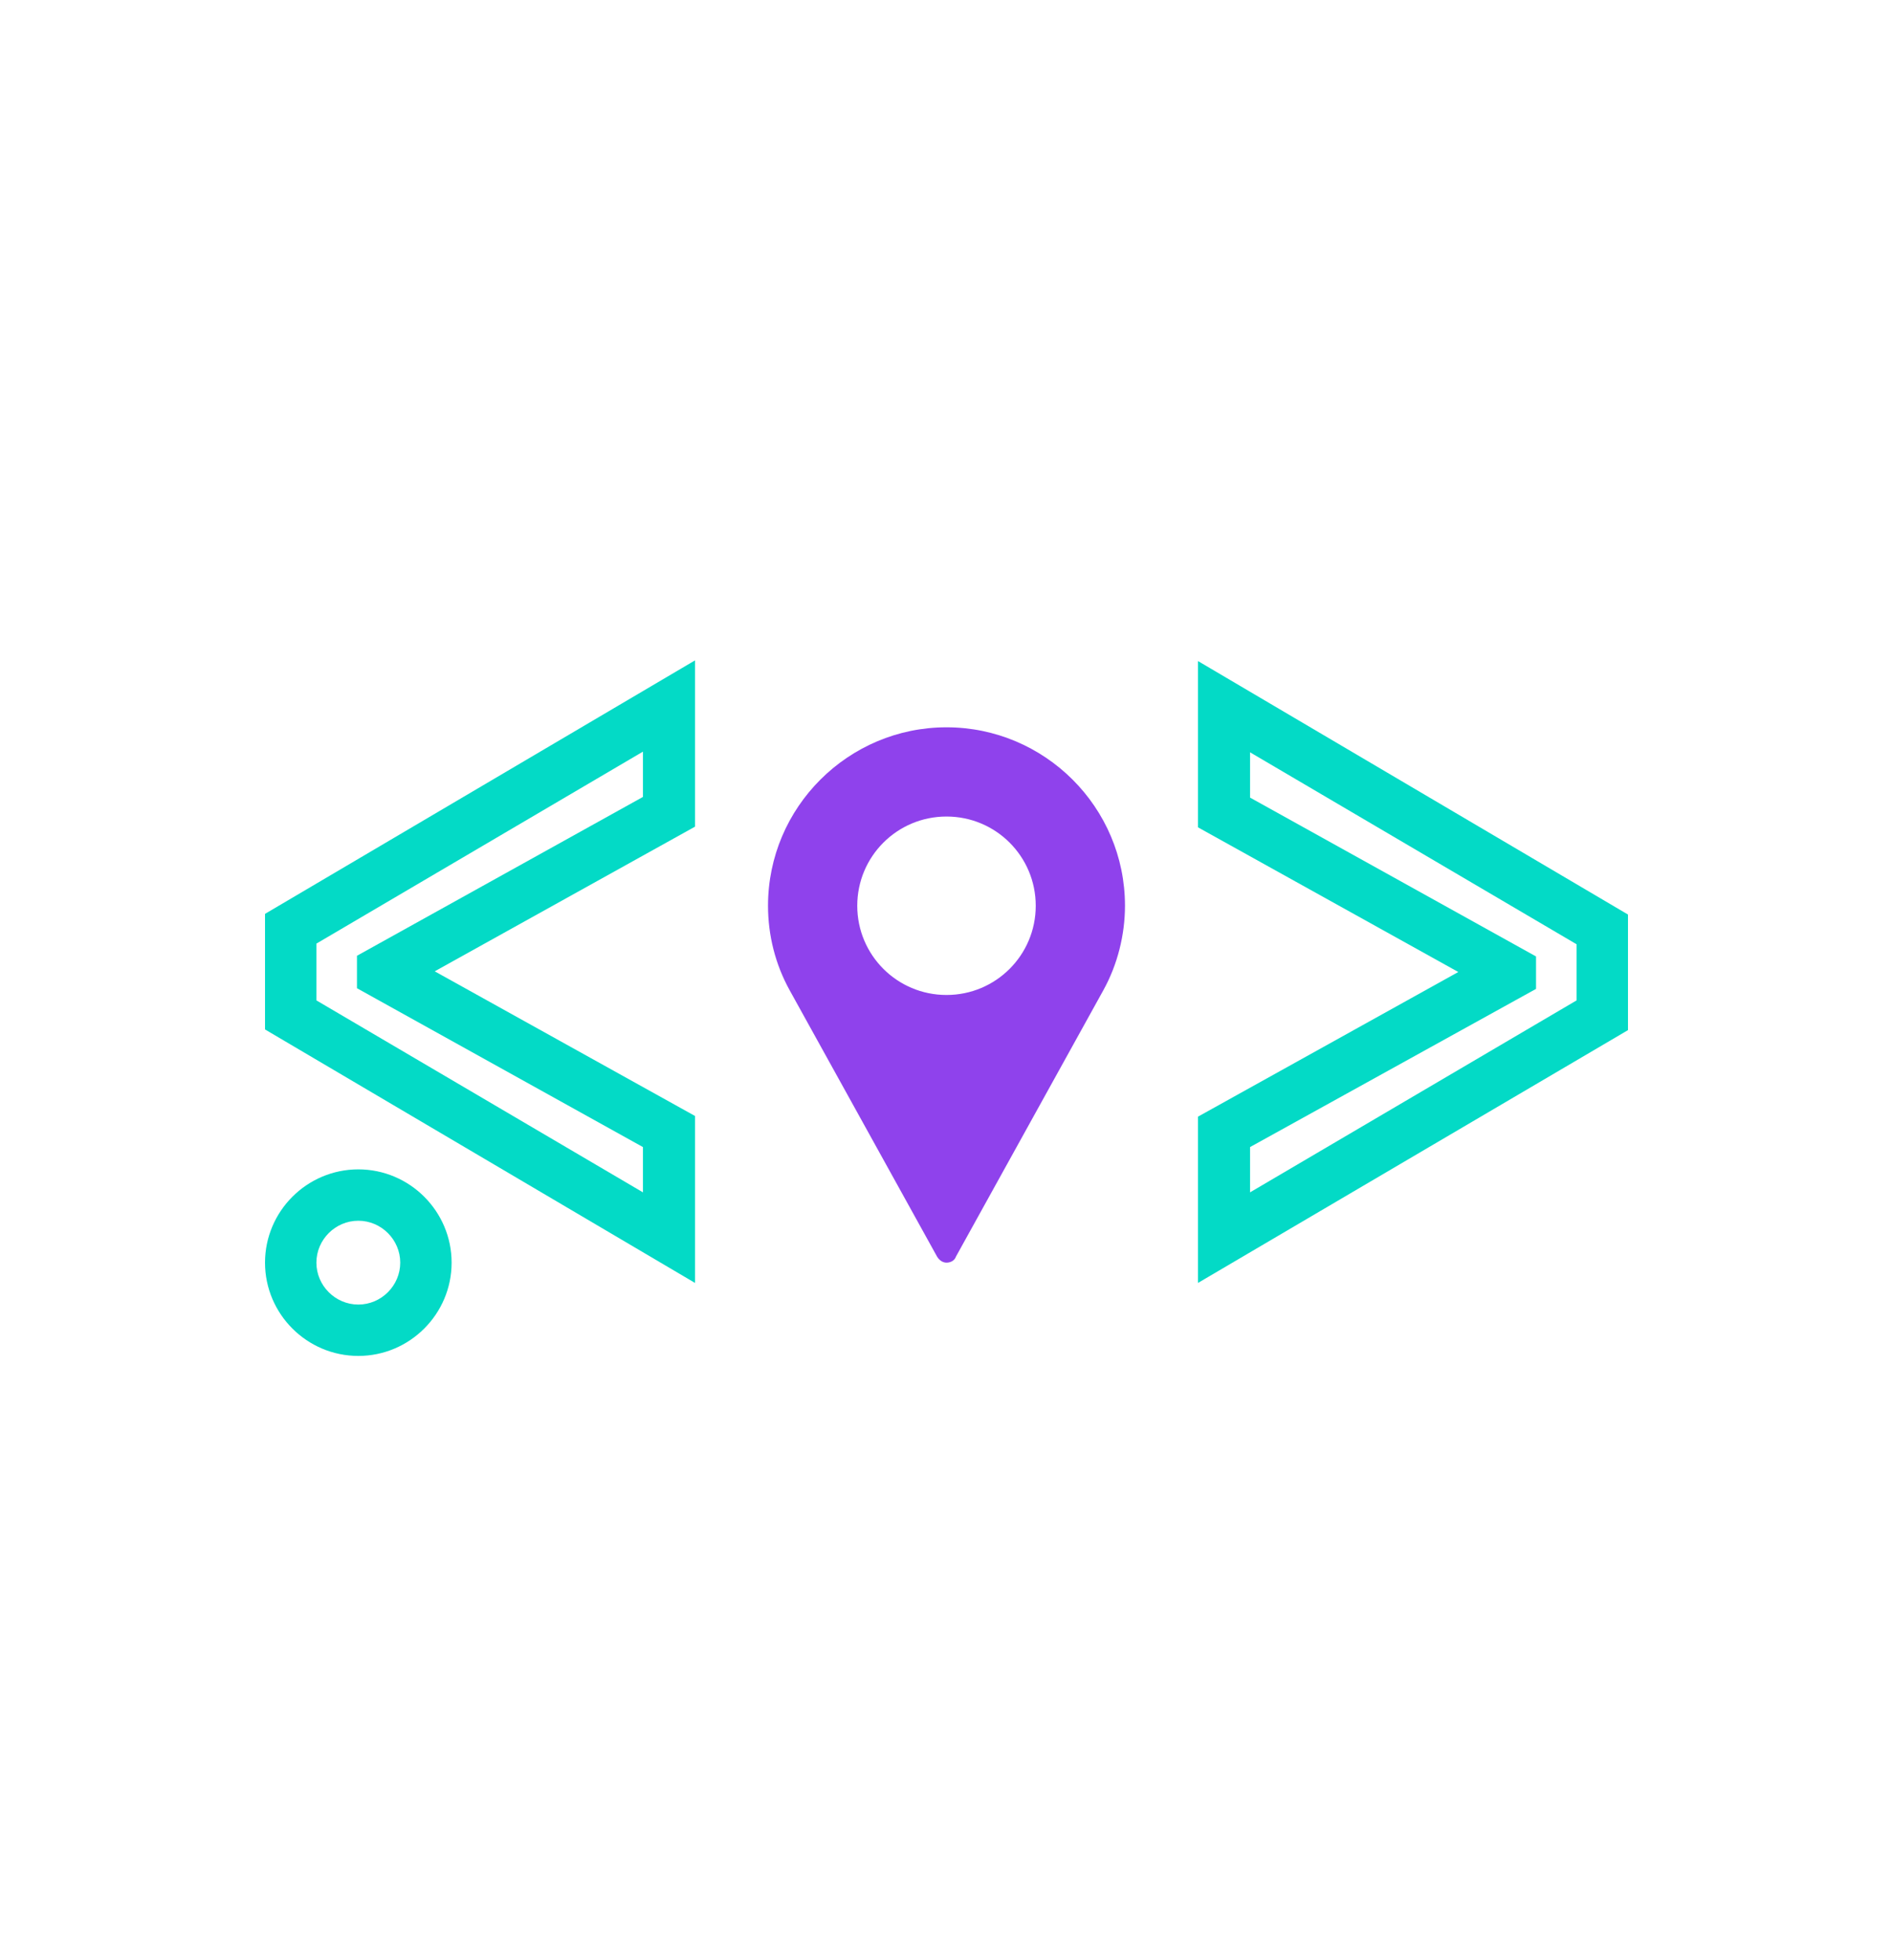 <?xml version="1.0" encoding="UTF-8"?> <svg xmlns="http://www.w3.org/2000/svg" width="28" height="29" viewBox="0 0 28 29" fill="none"><path d="M5.3 20.06C4.54 20.06 3.92 19.44 3.92 18.68C3.92 17.92 4.54 17.3 5.3 17.3C6.06 17.3 6.68 17.92 6.68 18.68C6.68 19.44 6.06 20.06 5.3 20.06ZM5.3 18.06C4.96 18.06 4.68 18.34 4.68 18.68C4.68 19.02 4.96 19.3 5.3 19.3C5.64 19.3 5.92 19.02 5.92 18.68C5.92 18.34 5.64 18.06 5.3 18.06Z" fill="#03DAC6"></path><path d="M14 10.76C12.55 10.76 11.36 11.94 11.36 13.4C11.36 13.84 11.47 14.27 11.68 14.65L13.86 18.59C13.89 18.64 13.94 18.68 14 18.68C14.06 18.68 14.12 18.65 14.14 18.59L16.32 14.65C16.53 14.27 16.64 13.83 16.64 13.4C16.64 11.94 15.45 10.76 14 10.76ZM14 14.72C13.27 14.72 12.68 14.13 12.68 13.4C12.68 12.67 13.27 12.08 14 12.08C14.73 12.08 15.32 12.67 15.32 13.4C15.32 14.13 14.73 14.72 14 14.72Z" fill="#8F42EC"></path><path d="M10.28 18.98L3.92 15.23V13.52L10.28 9.77V12.23L6.43 14.37L10.28 16.51V18.98ZM4.68 14.8L9.51 17.64V16.97L5.28 14.62V14.14L9.51 11.79V11.12L4.68 13.96V14.8Z" fill="#03DAC6"></path><path d="M17.72 18.98V16.52L21.57 14.38L17.72 12.24V9.78L24.08 13.53V15.24L17.72 18.98ZM18.49 16.97V17.64L23.32 14.8V13.97L18.49 11.13V11.8L22.72 14.15V14.63L18.49 16.97Z" fill="#03DAC6"></path></svg> 